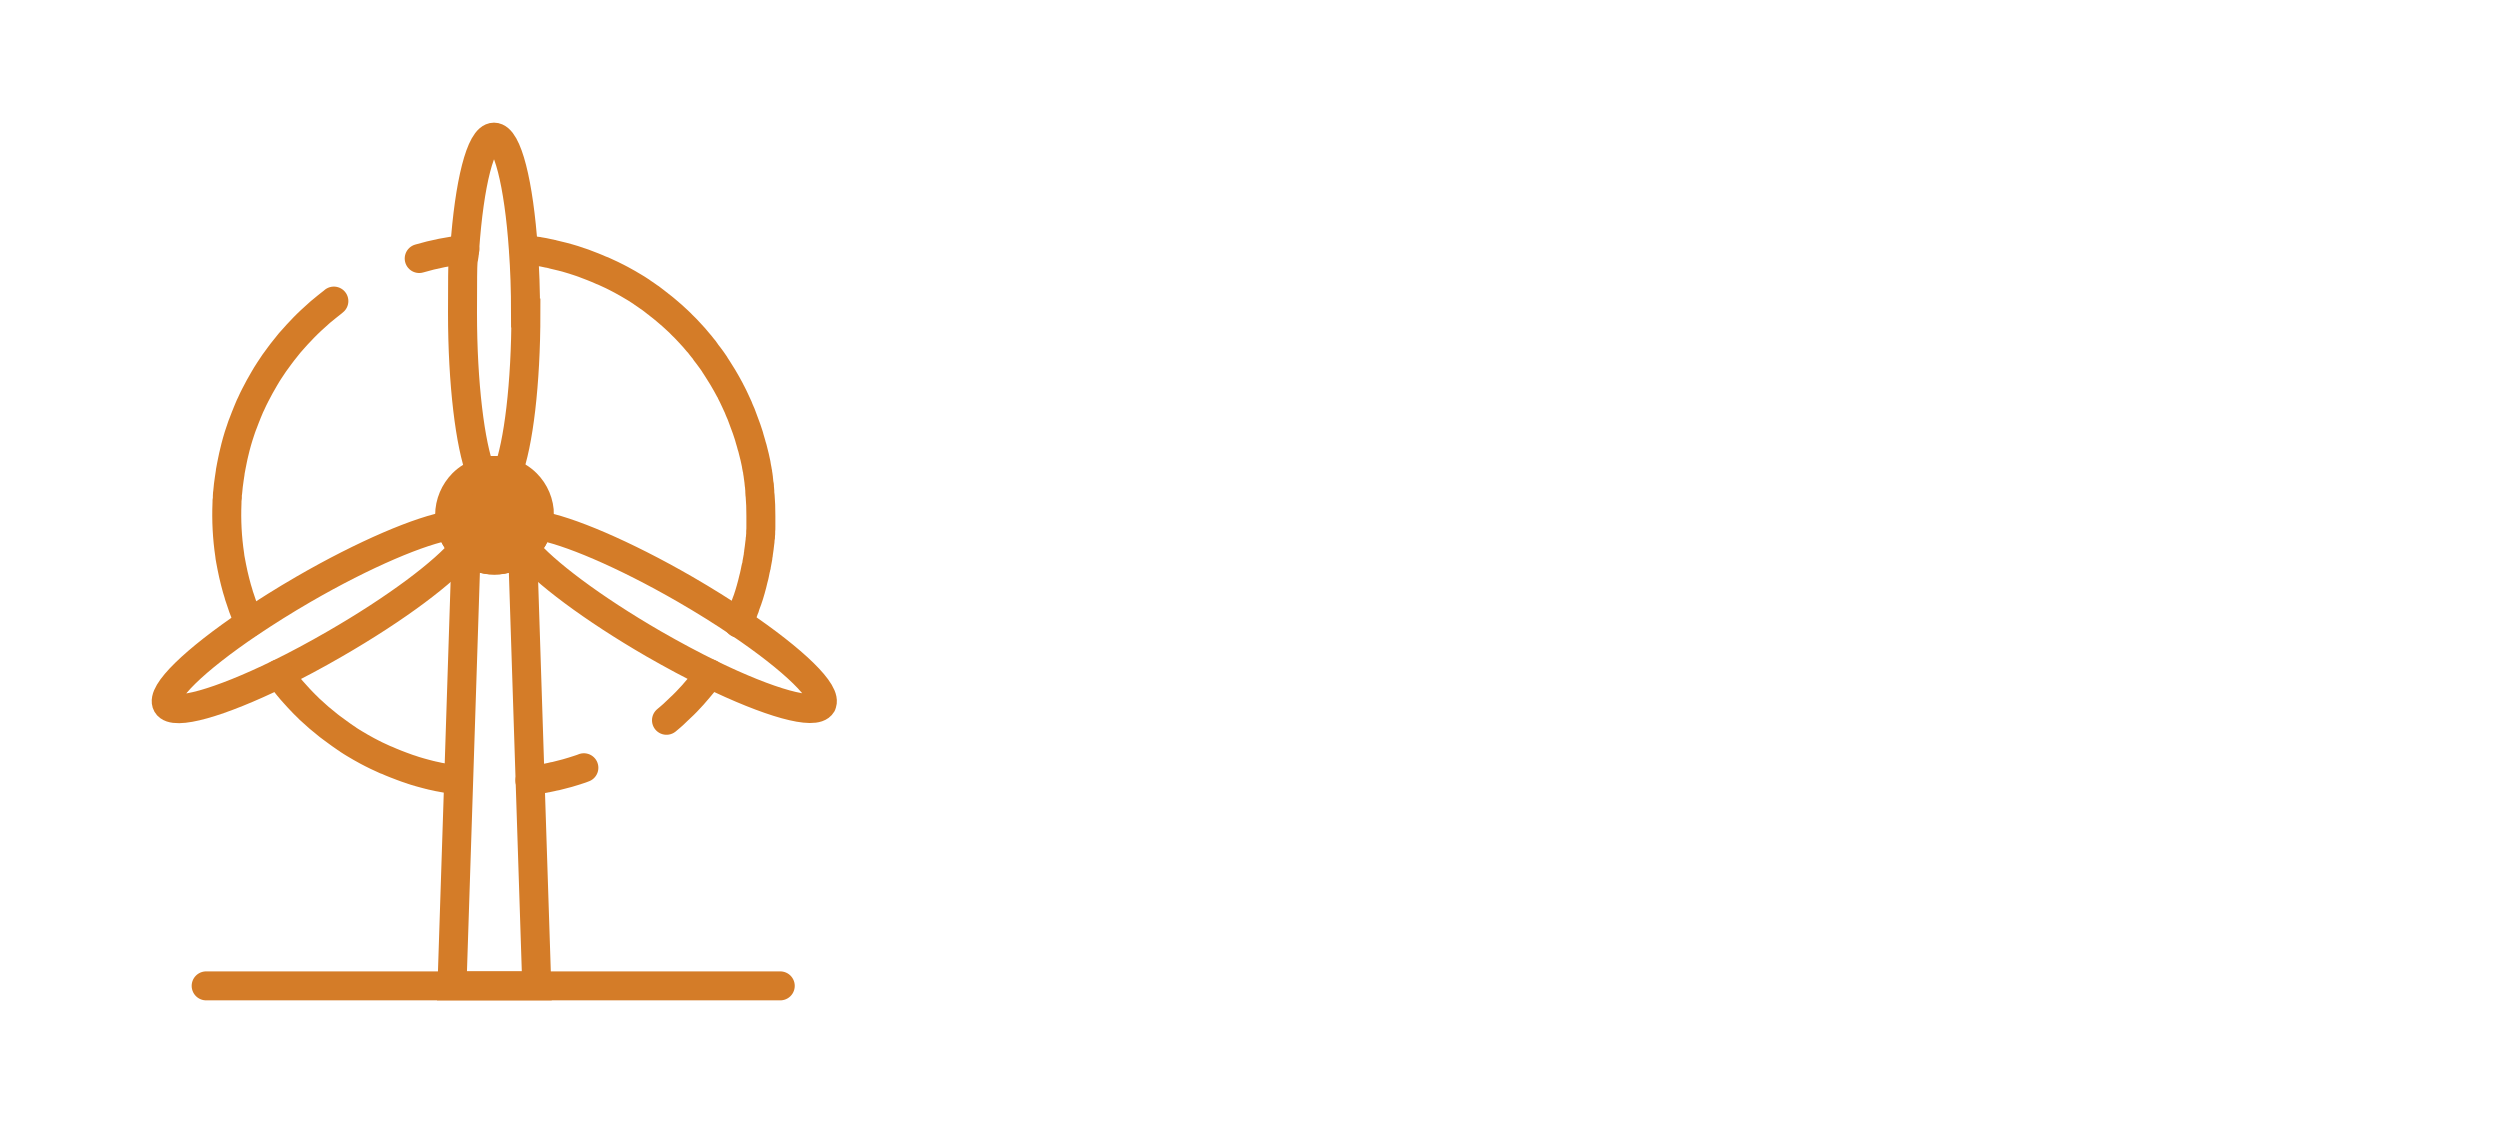 <?xml version="1.0" encoding="UTF-8"?>
<svg id="Layer_1" xmlns="http://www.w3.org/2000/svg" version="1.1" viewBox="0 0 1380 620">
  <!-- Generator: Adobe Illustrator 29.0.1, SVG Export Plug-In . SVG Version: 2.1.0 Build 192)  -->
  <defs>
    <style>
      .st0 {
        stroke-linejoin: round;
      }

      .st0, .st1, .st2, .st3, .st4 {
        stroke: #d47c28;
        stroke-linecap: round;
        stroke-width: 16px;
      }

      .st0, .st2, .st3 {
        fill: none;
      }

      .st1 {
        fill: #333;
      }

      .st1, .st3 {
        stroke-miterlimit: 10;
      }

      .st4 {
        fill: #d47c28;
      }
    </style>
  </defs>
  <line class="st1" x1="113.8" y1="544.2" x2="430.7" y2="544.2"/>
  <path class="st3" d="M296.3,544.2h-46.8l3.8-116.9h0l4-123.6c4.3,3.4,9.7,5.4,15.6,5.4s11.4-2,15.6-5.4l4,123.6h0l3.8,116.9Z"/>
  <path class="st2" d="M290.3,172.8c0,39-4.1,72.5-10.1,88-2.3-.7-4.8-1.1-7.4-1.1s-5,.4-7.4,1.1c-5.9-15.4-10.1-49-10.1-88s.4-24.3,1.2-35.2c2.5-36.2,8.8-61.9,16.2-61.9s13.7,25.7,16.2,61.9c.8,10.9,1.2,22.8,1.2,35.2Z"/>
  <path class="st0" d="M256.1,302.7c-10.4,12.9-37.4,33.2-71.2,52.7-10.7,6.2-21.2,11.8-31,16.6-32.6,15.9-58,23.3-61.7,16.9-3.7-6.4,15.4-24.7,45.5-45,9.1-6.1,19.1-12.4,29.8-18.6,33.7-19.5,64.9-32.7,81.3-35.3,1,4.6,3.4,8.8,6.6,12.1.2.2.5.5.7.7Z"/>
  <path class="st0" d="M153.9,372c.1.1.2.3.3.4.5.8,1.1,1.5,1.7,2.2,0,0,0,0,0,.1.6.7,1.1,1.5,1.7,2.2.5.6,1,1.3,1.5,1.9,1.3,1.6,2.6,3.1,4,4.6.6.7,1.3,1.4,1.9,2.1.6.7,1.3,1.4,2,2.1.7.7,1.3,1.4,2,2,.6.6,1.3,1.3,1.9,1.9,3.4,3.2,6.9,6.2,10.6,9.1.5.4,1,.8,1.6,1.2,1,.8,2,1.5,3,2.2.7.5,1.4,1,2.2,1.6.8.5,1.5,1.1,2.3,1.6,0,0,0,0,0,0,.6.4,1.3.8,1.9,1.3,1,.7,2.1,1.3,3.2,2,2.3,1.4,4.6,2.7,7,4,.8.4,1.7.9,2.5,1.3.8.4,1.7.9,2.6,1.3.9.4,1.7.8,2.6,1.2.8.4,1.7.8,2.6,1.2,0,0,.1,0,.2,0,.8.4,1.7.7,2.5,1.1.9.4,1.8.7,2.7,1.1s2.2.9,3.4,1.3c1,.4,2,.7,3,1.1.5.2,1,.3,1.5.5.3,0,.6.2.9.3.6.2,1.2.4,1.8.6,2,.6,4,1.2,6,1.7.8.2,1.5.4,2.3.6.3,0,.5.1.8.2.9.2,1.8.4,2.8.6.8.2,1.7.4,2.5.5l1,.2c.6.1,1.2.2,1.7.3.9.2,1.7.3,2.6.5,0,0,.2,0,.2,0,.8.1,1.5.2,2.3.3.4,0,.8.1,1.2.2.2,0,.5,0,.7,0"/>
  <path class="st0" d="M292.5,430.9c1-.1,1.9-.3,2.9-.4.9-.1,1.8-.3,2.7-.4.8-.1,1.6-.3,2.4-.4.5,0,1-.2,1.5-.3.8-.2,1.6-.3,2.4-.5s1.6-.4,2.4-.5c1.2-.3,2.3-.6,3.5-.9.9-.2,1.8-.5,2.7-.7,2.2-.6,4.3-1.3,6.5-2,.9-.3,1.9-.6,2.8-1"/>
  <path class="st0" d="M137.6,343.8c-.5-1.2-1-2.4-1.5-3.5-1.4-3.3-2.6-6.7-3.7-10.2-.3-.8-.6-1.7-.8-2.6-.3-.9-.5-1.7-.8-2.6-.7-2.6-1.4-5.2-2-7.9-.6-2.7-1.1-5.3-1.6-8-.2-.9-.3-1.8-.4-2.7-1.4-9.4-1.9-19-1.5-28.6,0-.9,0-1.8.2-2.7,0-.4,0-.8,0-1.3,0-.7.1-1.4.2-2.1.2-2.5.5-5,.9-7.6.2-1.1.3-2.2.5-3.3,0,0,0-.2,0-.3.2-1.1.4-2.2.6-3.2.2-1,.4-2,.6-3,.2-.8.3-1.6.5-2.4.2-.7.3-1.4.5-2.1.2-1,.5-1.9.7-2.9.5-2,1.1-4,1.7-6,.2-.6.4-1.2.6-1.8,0-.3.2-.6.3-.9.2-.5.3-1,.5-1.5.3-1,.7-2,1.1-3,.4-1.1.8-2.2,1.3-3.4.3-.8.7-1.6,1-2.5.3-.8.7-1.6,1-2.4.3-.8.7-1.6,1.1-2.4s.7-1.6,1.1-2.4c.4-.8.8-1.6,1.2-2.4,1.6-3.1,3.2-6.1,5-9.1.4-.7.9-1.5,1.3-2.2s.9-1.5,1.4-2.2c.5-.7.9-1.4,1.4-2.1s.9-1.4,1.4-2.1c1-1.4,2-2.8,3-4.1.5-.7,1-1.3,1.5-2,.5-.7,1-1.3,1.6-2,.5-.7,1.1-1.3,1.6-2,.5-.7,1.1-1.3,1.6-1.9.5-.6,1.1-1.3,1.7-1.9s1.1-1.3,1.7-1.9c.6-.7,1.3-1.4,1.9-2,.6-.6,1.1-1.2,1.7-1.8.7-.7,1.3-1.3,2-2s1.4-1.3,2.1-2c.7-.7,1.4-1.3,2.1-1.9.7-.6,1.4-1.3,2.1-1.9.7-.6,1.3-1.2,2-1.7,1.5-1.3,3.1-2.5,4.7-3.8.5-.4,1.1-.8,1.6-1.3"/>
  <path class="st0" d="M453.6,388.8c-3.7,6.4-29.1-.9-61.7-16.8-9.8-4.8-20.3-10.4-31.1-16.6-33.7-19.5-60.8-39.9-71.2-52.7,3.6-3.3,6.2-7.7,7.3-12.7,16.3,2.6,47.5,15.8,81.3,35.3,10.7,6.2,20.8,12.5,29.8,18.6,30.1,20.3,49.2,38.6,45.5,45Z"/>
  <path class="st0" d="M289.1,137.7c1.4.2,2.8.3,4.2.5,1.1.2,2.1.3,3.2.5.2,0,.5,0,.7.1,1,.2,1.9.3,2.9.5.9.2,1.9.4,2.8.6.5,0,.9.2,1.4.3.3,0,.6.1.8.2.8.2,1.6.4,2.5.6,1,.2,1.9.5,2.9.7,2,.5,4,1.1,6,1.7.6.2,1.2.4,1.8.6.3,0,.6.2.9.3.5.2,1,.3,1.5.5,1,.3,2,.7,3,1.1,1.1.4,2.2.8,3.4,1.3s1.8.7,2.7,1.1c.8.4,1.7.7,2.5,1.1,0,0,.1,0,.2,0,.9.4,1.7.8,2.6,1.2.9.4,1.8.8,2.6,1.2.9.4,1.7.8,2.6,1.3.8.4,1.7.9,2.5,1.3,2.4,1.3,4.7,2.6,7,4,1.1.6,2.1,1.3,3.2,2,.6.4,1.3.8,1.9,1.3,0,0,0,0,0,0,.7.5,1.5,1,2.2,1.5.6.4,1.2.9,1.9,1.3.7.5,1.4,1,2.1,1.6.5.4.9.7,1.4,1.1.5.3.9.7,1.4,1.1.6.5,1.2.9,1.8,1.4.6.5,1.1.9,1.7,1.4,2.4,2,4.8,4.1,7.1,6.3.7.6,1.3,1.3,1.9,1.9,1.4,1.3,2.7,2.7,4,4.1,1.8,1.9,3.6,3.9,5.2,5.9.2.3.4.5.7.8.5.6,1,1.3,1.5,1.9.6.7,1.2,1.4,1.7,2.2,0,0,0,0,0,.1.6.7,1.1,1.5,1.7,2.2.6.8,1.1,1.5,1.7,2.3.5.7,1.1,1.5,1.6,2.3,0,0,0,0,0,.1.5.8,1,1.5,1.5,2.3.5.8,1,1.6,1.5,2.4.5.8,1,1.6,1.5,2.4,1.4,2.4,2.8,4.8,4.1,7.3.1.3.3.5.4.8.8,1.5,1.5,3,2.2,4.5.4.8.8,1.7,1.2,2.6.4.8.8,1.7,1.1,2.6.8,1.7,1.5,3.4,2.1,5.2.7,1.8,1.3,3.6,2,5.4.3.9.6,1.8.9,2.7.3.9.6,1.8.8,2.7.3.9.5,1.8.8,2.7.2.8.4,1.6.7,2.4.4,1.7.9,3.4,1.3,5.2.2.8.3,1.5.5,2.3.2.9.4,1.8.5,2.7.1.7.3,1.4.4,2.1,0,.5.2,1.1.3,1.6,0,.3,0,.5.1.8.1.8.2,1.5.3,2.3,0,.6.2,1.2.2,1.8,0,.7.2,1.4.3,2.1,0,.2,0,.3,0,.5,0,.7.2,1.4.2,2.2,0,.3,0,.5,0,.8,0,.7.1,1.4.2,2.2.1,1.7.2,3.4.3,5.1,0,2,.1,4,.1,6s0,2.1,0,3.1c0,.2,0,.4,0,.6,0,.8,0,1.5,0,2.3,0,.8,0,1.5-.1,2.3,0,.2,0,.4,0,.6,0,.6,0,1.2-.1,1.8,0,.7,0,1.4-.2,2.1,0,.7-.1,1.3-.2,2-.2,1.8-.4,3.6-.7,5.4,0,.5-.1.9-.2,1.4,0,.7-.2,1.4-.3,2.1-.2.9-.3,1.8-.5,2.7,0,.6-.2,1.3-.4,1.9,0,.3-.1.6-.2.9-.2.8-.3,1.7-.5,2.5-.2,1-.4,1.9-.7,2.9-.2,1-.5,1.9-.7,2.9-.5,2-1.1,4-1.7,6-.2.6-.4,1.2-.6,1.8,0,.3-.2.6-.3.9-.2.5-.4,1.1-.6,1.6-.3.8-.6,1.6-.8,2.4-.1.3-.2.7-.4,1-.3,1-.7,1.9-1.1,2.9-.7,1.7-1.3,3.3-2.1,5"/>
  <path class="st0" d="M256.6,137.7c-8.5.9-17,2.6-25.2,5"/>
  <path class="st0" d="M367.9,397.6c.6-.5,1.3-1.1,1.9-1.6,1.2-1,2.3-2,3.4-3.1.7-.6,1.4-1.3,2.1-2,.6-.6,1.2-1.1,1.8-1.7.6-.6,1.2-1.2,1.8-1.8,2.4-2.5,4.7-5,6.9-7.7.8-.9,1.6-1.9,2.4-2.9.3-.4.6-.8.9-1.2,1-1.2,1.9-2.4,2.8-3.7,0,0,0,0,0,0"/>
  <path class="st4" d="M297.6,284.5c0,1.9-.2,3.7-.6,5.5-1.1,5-3.7,9.4-7.3,12.7-.4.4-.8.7-1.2,1-4.3,3.5-9.7,5.5-15.6,5.5s-11.4-2.1-15.6-5.5c-.4-.3-.8-.7-1.2-1-.3-.2-.5-.4-.7-.7-3.3-3.3-5.6-7.4-6.6-12.1-.4-1.8-.6-3.6-.6-5.5,0-6.8,2.8-13,7.2-17.5,2.8-2.8,6.3-4.9,10.2-6.1,2.3-.7,4.8-1.1,7.4-1.1s5,.4,7.4,1.1c3.9,1.2,7.4,3.3,10.2,6.1,4.5,4.5,7.2,10.7,7.2,17.5Z"/>
</svg>